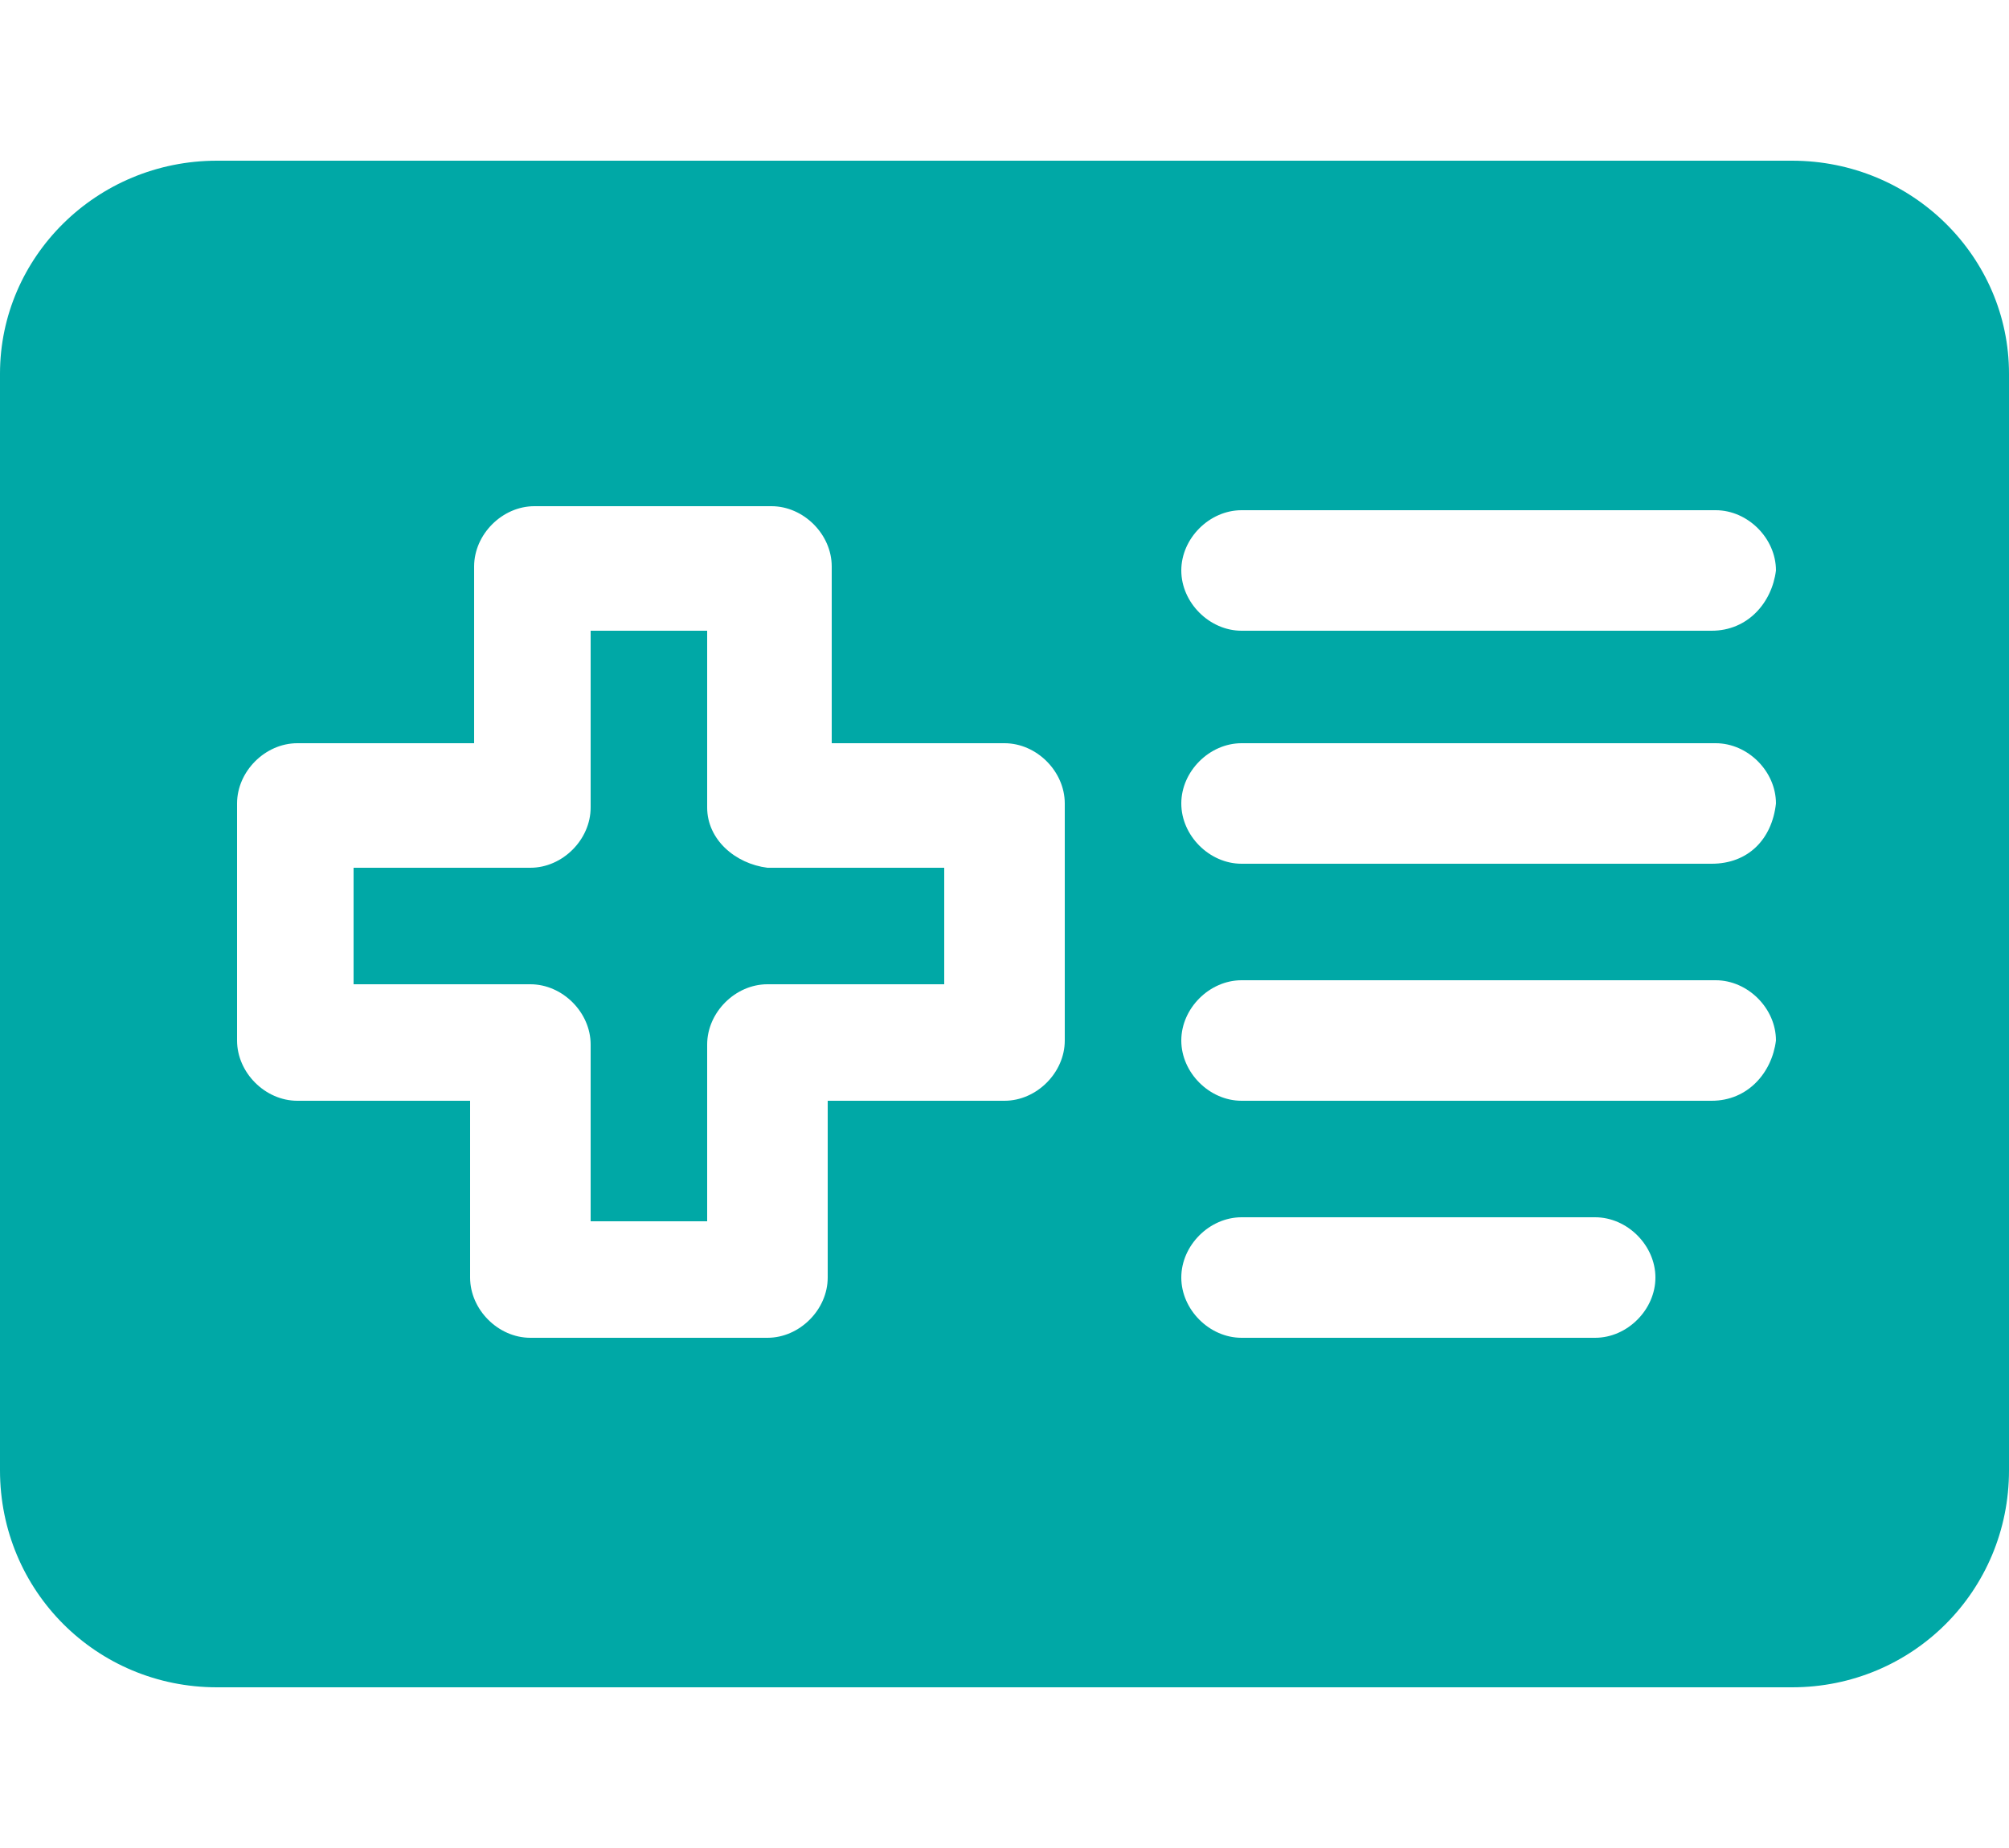 <?xml version="1.0" encoding="utf-8"?>
<!-- Generator: Adobe Illustrator 27.1.0, SVG Export Plug-In . SVG Version: 6.00 Build 0)  -->
<svg version="1.1" id="Layer_1" xmlns="http://www.w3.org/2000/svg" xmlns:xlink="http://www.w3.org/1999/xlink" x="0px" y="0px"
	 viewBox="0 0 50 46" style="enable-background:new 0 0 50 46;" xml:space="preserve">
<style type="text/css">
	.st0{fill:#00A8A6;}
</style>
<g>
	<path class="st0" d="M17.6,20.1v-4.4h-2.9v4.4c0,0.8-0.7,1.5-1.5,1.5H8.8v2.9h4.4c0.8,0,1.5,0.7,1.5,1.5v4.4h2.9v-4.4
		c0-0.8,0.7-1.5,1.5-1.5h4.4v-2.9h-4.4C18.3,21.5,17.6,20.9,17.6,20.1z"/>
	<path class="st0" d="M44.6,4H5.4C2.4,4,0,6.4,0,9.3v27.3c0,3,2.4,5.4,5.4,5.4h39.2c3,0,5.4-2.4,5.4-5.4V9.3C50,6.4,47.6,4,44.6,4z
		 M26.5,25.9c0,0.8-0.7,1.5-1.5,1.5h-4.4v4.4c0,0.8-0.7,1.5-1.5,1.5h-5.9c-0.8,0-1.5-0.7-1.5-1.5v-4.4H7.4c-0.8,0-1.5-0.7-1.5-1.5
		v-5.9c0-0.8,0.7-1.5,1.5-1.5h4.4v-4.4c0-0.8,0.7-1.5,1.5-1.5h5.9c0.8,0,1.5,0.7,1.5,1.5v4.4H25c0.8,0,1.5,0.7,1.5,1.5L26.5,25.9z
		 M39.7,33.3h-8.8c-0.8,0-1.5-0.7-1.5-1.5s0.7-1.5,1.5-1.5h8.8c0.8,0,1.5,0.7,1.5,1.5S40.5,33.3,39.7,33.3L39.7,33.3z M42.6,27.4
		H30.9c-0.8,0-1.5-0.7-1.5-1.5c0-0.8,0.7-1.5,1.5-1.5h11.8c0.8,0,1.5,0.7,1.5,1.5C44.1,26.7,43.5,27.4,42.6,27.4L42.6,27.4z
		 M42.6,21.5H30.9c-0.8,0-1.5-0.7-1.5-1.5c0-0.8,0.7-1.5,1.5-1.5h11.8c0.8,0,1.5,0.7,1.5,1.5C44.1,20.9,43.5,21.5,42.6,21.5
		L42.6,21.5z M42.6,15.7H30.9c-0.8,0-1.5-0.7-1.5-1.5c0-0.8,0.7-1.5,1.5-1.5h11.8c0.8,0,1.5,0.7,1.5,1.5
		C44.1,15,43.5,15.7,42.6,15.7L42.6,15.7z"/>
</g>
</svg>
